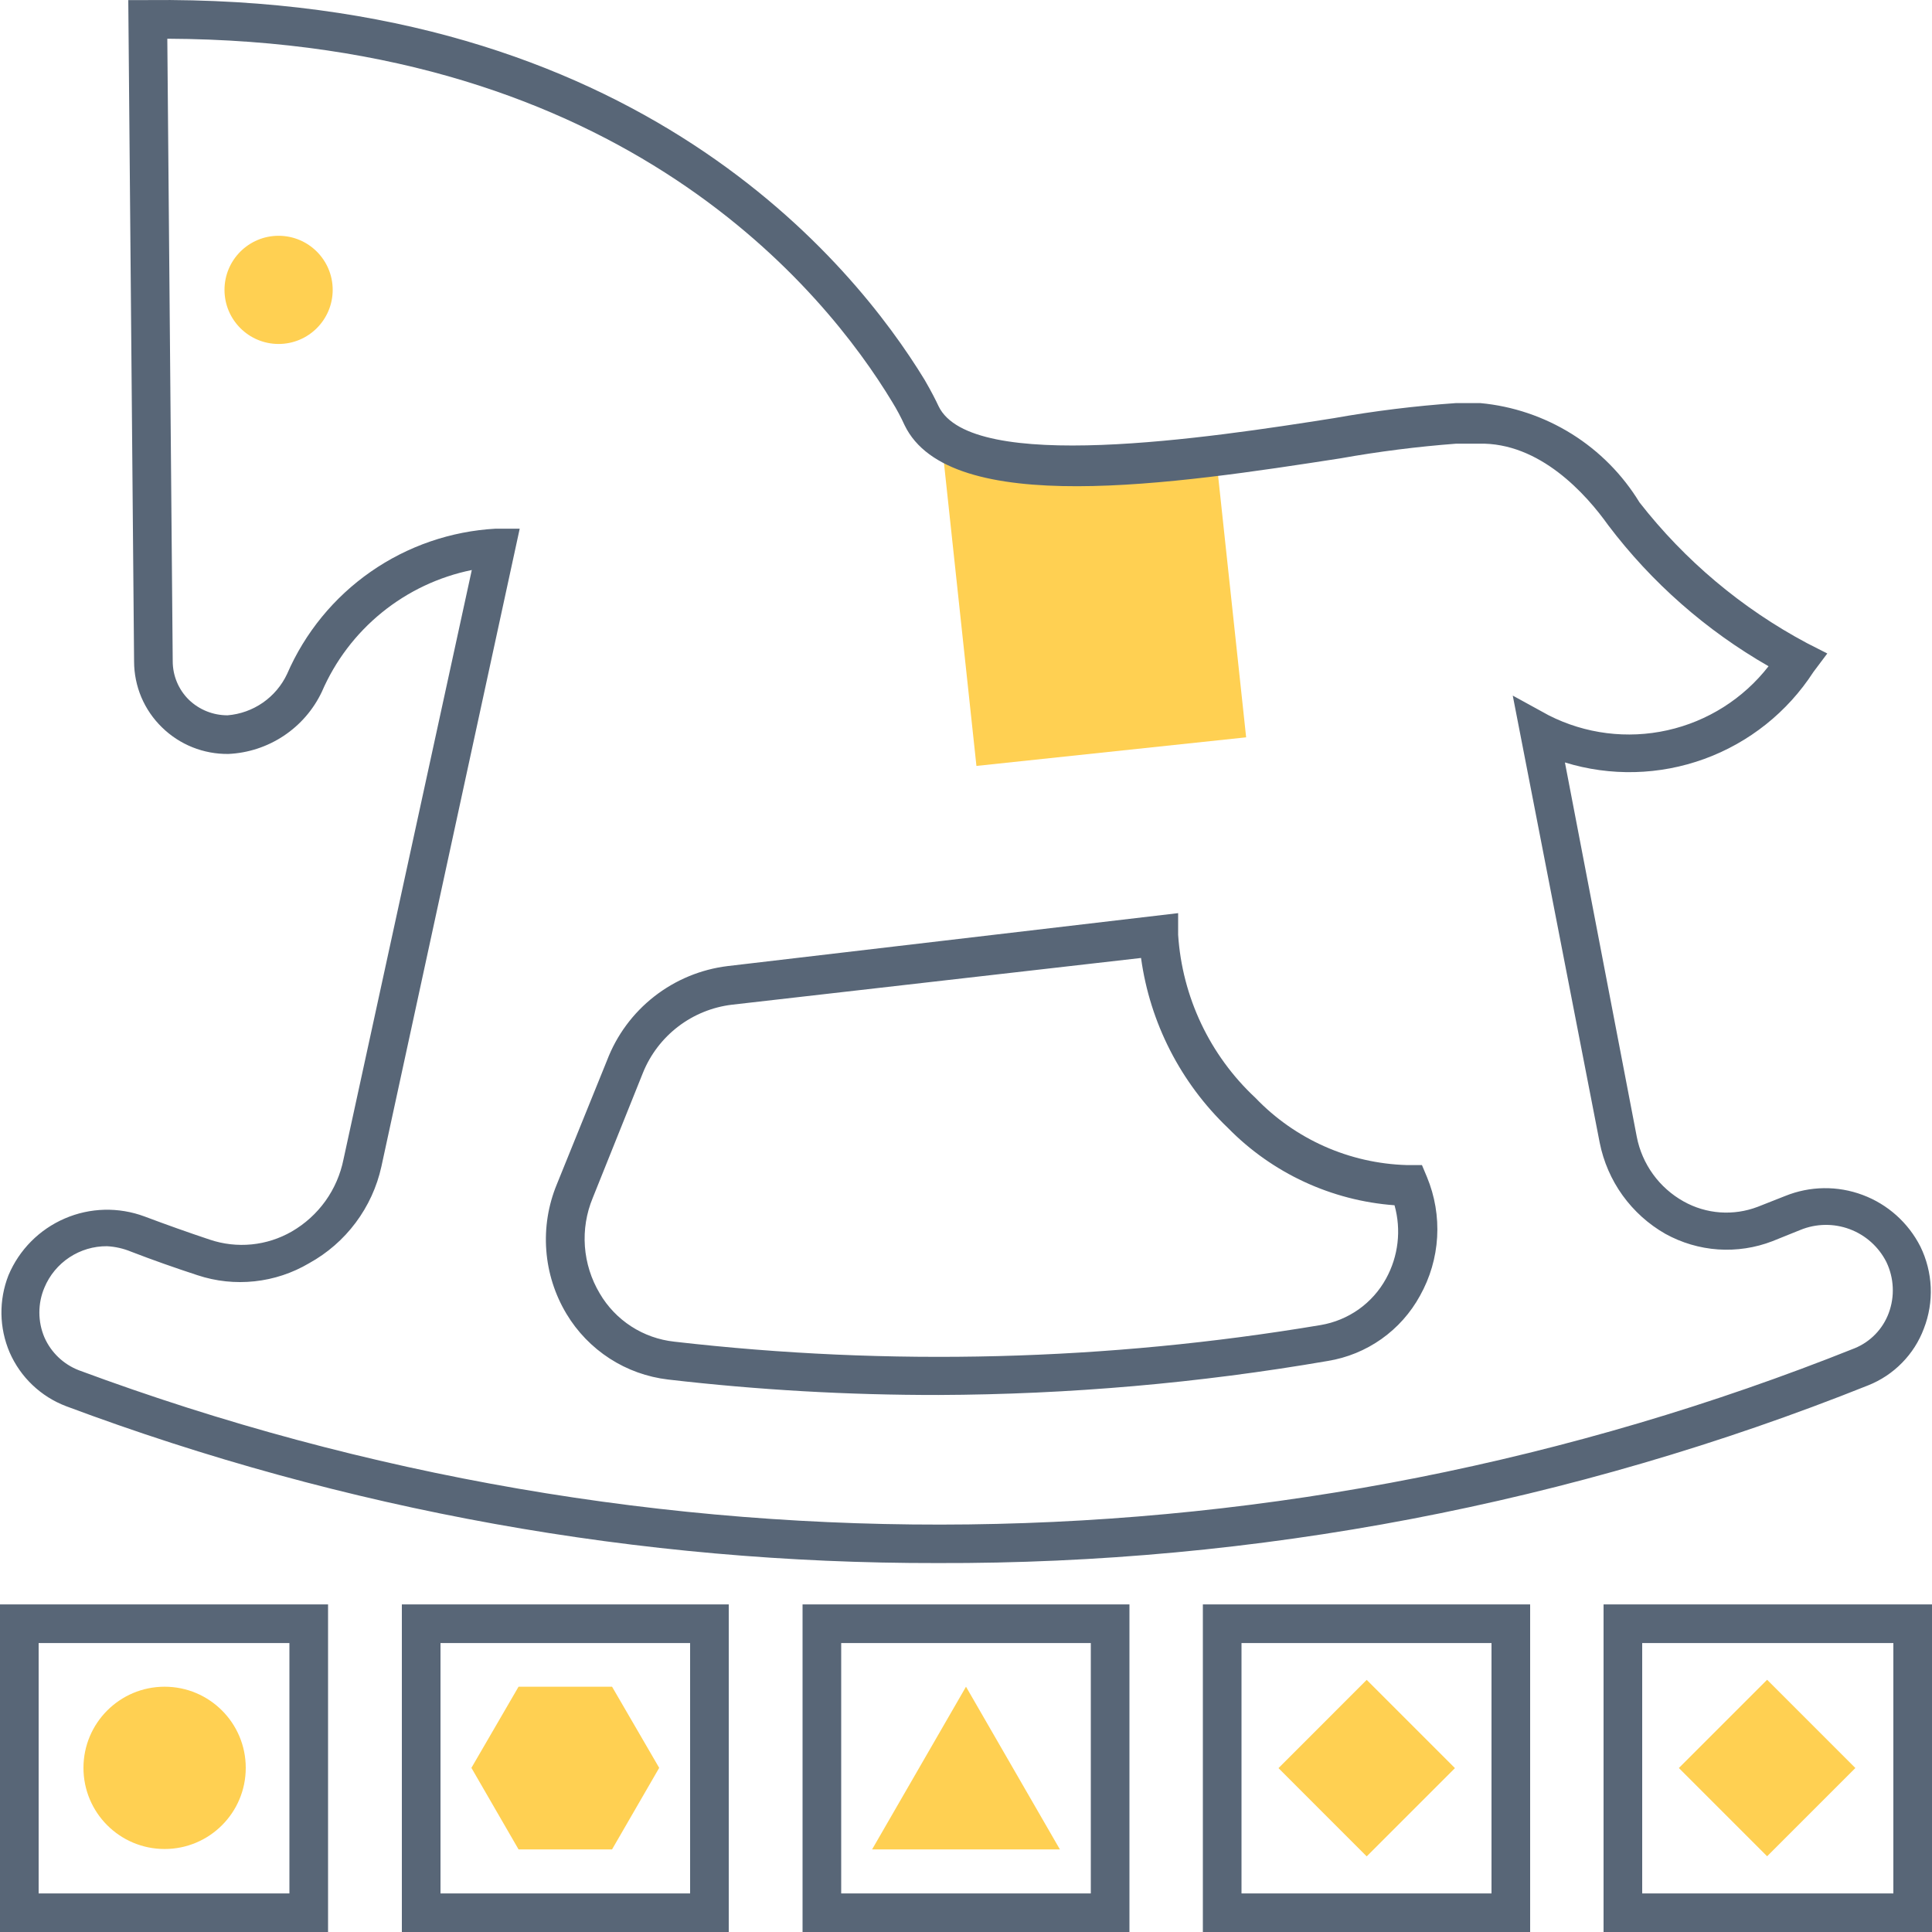 <svg width="50" height="50" viewBox="0 0 50 50" fill="none" xmlns="http://www.w3.org/2000/svg">
<path d="M17.86 42.522V49.002H11.4V42.522H17.86ZM18.86 41.522H10.4V50.002H18.86V41.522Z" fill="#586677"/>
<path d="M28.23 42.522V49.002H21.77V42.522H28.23ZM29.23 41.522H20.77V50.002H29.23V41.522Z" fill="#586677"/>
<path d="M7.49 42.522V49.002H1V42.522H7.49ZM8.49 41.522H0V50.002H8.49V41.522Z" fill="#586677"/>
<path fill-rule="evenodd" clip-rule="evenodd" d="M32.25 19.082L25.27 19.822L24.36 11.332L31.49 11.992L32.25 19.082Z" fill="#FFD052"/>
<path d="M24.26 40.452C16.56 40.465 8.922 39.09 1.71 36.392C1.386 36.269 1.091 36.083 0.84 35.844C0.589 35.606 0.389 35.319 0.25 35.002C-0.023 34.365 -0.034 33.647 0.22 33.002C0.497 32.344 1.019 31.818 1.675 31.535C2.33 31.251 3.07 31.233 3.74 31.482C4.3 31.692 4.86 31.892 5.43 32.082C5.778 32.199 6.147 32.241 6.513 32.205C6.878 32.169 7.232 32.055 7.55 31.872C7.893 31.674 8.191 31.404 8.422 31.082C8.653 30.759 8.812 30.391 8.89 30.002L12.21 14.752C11.357 14.926 10.559 15.303 9.884 15.851C9.208 16.4 8.675 17.103 8.33 17.902C8.111 18.365 7.77 18.759 7.343 19.043C6.917 19.326 6.422 19.489 5.91 19.512C5.592 19.516 5.276 19.457 4.981 19.339C4.686 19.221 4.417 19.045 4.19 18.822C3.963 18.601 3.782 18.337 3.658 18.045C3.535 17.753 3.471 17.439 3.47 17.122L3.32 0.002H3.82C16.49 -0.138 22.1 6.832 23.93 9.832C24.11 10.142 24.22 10.362 24.29 10.512C25.13 12.262 31.29 11.332 34.52 10.822C35.566 10.636 36.62 10.506 37.68 10.432H38.31C39.15 10.51 39.959 10.783 40.675 11.229C41.39 11.675 41.991 12.282 42.43 13.002C43.603 14.505 45.078 15.745 46.76 16.642L47.29 16.912L46.93 17.392C46.259 18.429 45.268 19.219 44.108 19.641C42.947 20.064 41.68 20.096 40.5 19.732L42.36 29.422C42.428 29.772 42.572 30.102 42.781 30.391C42.99 30.679 43.259 30.918 43.57 31.092C43.86 31.255 44.183 31.352 44.514 31.376C44.846 31.4 45.179 31.351 45.49 31.232L46.2 30.952C46.841 30.692 47.557 30.682 48.205 30.925C48.854 31.167 49.387 31.645 49.7 32.262C49.86 32.59 49.951 32.948 49.967 33.313C49.982 33.678 49.922 34.042 49.79 34.382C49.666 34.714 49.474 35.016 49.225 35.269C48.977 35.523 48.679 35.721 48.35 35.852C40.689 38.916 32.511 40.478 24.26 40.452ZM2.77 32.252C2.424 32.249 2.085 32.35 1.797 32.54C1.508 32.731 1.283 33.003 1.15 33.322C1.063 33.526 1.019 33.745 1.019 33.967C1.019 34.189 1.063 34.408 1.15 34.612C1.322 35.002 1.642 35.308 2.04 35.462C16.901 40.978 33.281 40.775 48 34.892C48.202 34.809 48.384 34.686 48.535 34.529C48.687 34.373 48.804 34.186 48.88 33.982C48.959 33.769 48.995 33.543 48.984 33.316C48.974 33.089 48.918 32.867 48.82 32.662C48.621 32.268 48.281 31.964 47.868 31.81C47.454 31.656 46.998 31.664 46.59 31.832L45.87 32.122C45.422 32.295 44.943 32.367 44.464 32.335C43.985 32.302 43.52 32.164 43.1 31.932C42.664 31.684 42.287 31.344 41.993 30.937C41.7 30.53 41.498 30.064 41.4 29.572L39.15 18.002L40.08 18.512C41.028 18.994 42.115 19.131 43.153 18.899C44.191 18.668 45.117 18.082 45.77 17.242C44.155 16.317 42.743 15.076 41.62 13.592C41.05 12.792 39.85 11.442 38.27 11.482H37.69C36.684 11.558 35.683 11.685 34.69 11.862C30.42 12.522 24.57 13.412 23.41 11.002C23.316 10.796 23.209 10.595 23.09 10.402C21.36 7.542 16.14 1.052 4.33 1.002L4.47 17.112C4.47 17.298 4.507 17.483 4.579 17.654C4.651 17.826 4.757 17.982 4.89 18.112C5.159 18.37 5.517 18.513 5.89 18.512C6.218 18.485 6.533 18.372 6.804 18.184C7.074 17.996 7.29 17.74 7.43 17.442C7.892 16.376 8.642 15.459 9.596 14.795C10.55 14.131 11.67 13.746 12.83 13.682H13.45L9.87 30.192C9.754 30.718 9.527 31.212 9.204 31.644C8.882 32.075 8.471 32.432 8 32.692C7.568 32.947 7.087 33.107 6.589 33.16C6.09 33.214 5.586 33.16 5.11 33.002C4.53 32.812 3.96 32.612 3.39 32.392C3.193 32.311 2.983 32.263 2.77 32.252ZM24.29 36.102C21.951 36.105 19.613 35.972 17.29 35.702C16.751 35.639 16.233 35.453 15.777 35.158C15.322 34.863 14.939 34.468 14.66 34.002C14.36 33.502 14.181 32.938 14.138 32.357C14.094 31.775 14.188 31.191 14.41 30.652L15.71 27.442C15.959 26.79 16.381 26.219 16.931 25.789C17.481 25.359 18.137 25.087 18.83 25.002L30.49 23.632V24.192C30.595 25.802 31.31 27.312 32.49 28.412C33.517 29.485 34.925 30.11 36.41 30.152H36.8L36.93 30.462C37.134 30.954 37.224 31.486 37.193 32.018C37.162 32.55 37.01 33.067 36.75 33.532C36.507 33.977 36.165 34.361 35.751 34.654C35.336 34.947 34.861 35.141 34.36 35.222C31.034 35.795 27.665 36.089 24.29 36.102ZM29.53 24.792L18.94 26.002C18.434 26.063 17.954 26.259 17.55 26.568C17.145 26.878 16.831 27.29 16.64 27.762L15.34 31.002C15.175 31.399 15.106 31.83 15.137 32.258C15.169 32.687 15.3 33.103 15.52 33.472C15.721 33.817 16.001 34.11 16.336 34.327C16.671 34.544 17.053 34.679 17.45 34.722C23.019 35.364 28.651 35.22 34.18 34.292C34.534 34.232 34.87 34.093 35.163 33.886C35.455 33.678 35.697 33.407 35.87 33.092C36.19 32.512 36.269 31.83 36.09 31.192C34.458 31.072 32.926 30.361 31.78 29.192C30.555 28.022 29.761 26.471 29.53 24.792Z" fill="#586677"/>
<path d="M7.21 8.902C7.983 8.902 8.61 8.275 8.61 7.502C8.61 6.729 7.983 6.102 7.21 6.102C6.437 6.102 5.81 6.729 5.81 7.502C5.81 8.275 6.437 8.902 7.21 8.902Z" fill="#FFD052"/>
<path d="M4.26 47.852C5.42 47.852 6.36 46.912 6.36 45.752C6.36 44.592 5.42 43.652 4.26 43.652C3.1 43.652 2.16 44.592 2.16 45.752C2.16 46.912 3.1 47.852 4.26 47.852Z" fill="#FFD052"/>
<path fill-rule="evenodd" clip-rule="evenodd" d="M15.84 43.652H13.42L12.2 45.752L13.42 47.862H15.84L17.06 45.752L15.84 43.652Z" fill="#FFD052"/>
<path fill-rule="evenodd" clip-rule="evenodd" d="M25 43.652L22.57 47.862H27.43L25 43.652Z" fill="#FFD052"/>
<path d="M38.6 42.522V49.002H32.13V42.522H38.6ZM39.6 41.522H31.13V50.002H39.6V41.522Z" fill="#586677"/>
<path d="M35.37 43.475L33.087 45.759L35.37 48.043L37.654 45.759L35.37 43.475Z" fill="#FFD052"/>
<path d="M49 42.522V49.002H42.5V42.522H49ZM50 41.522H41.5V50.002H50V41.522Z" fill="#586677"/>
<path d="M45.733 43.472L43.449 45.756L45.733 48.04L48.017 45.756L45.733 43.472Z" fill="#FFD052"/>
</svg>
